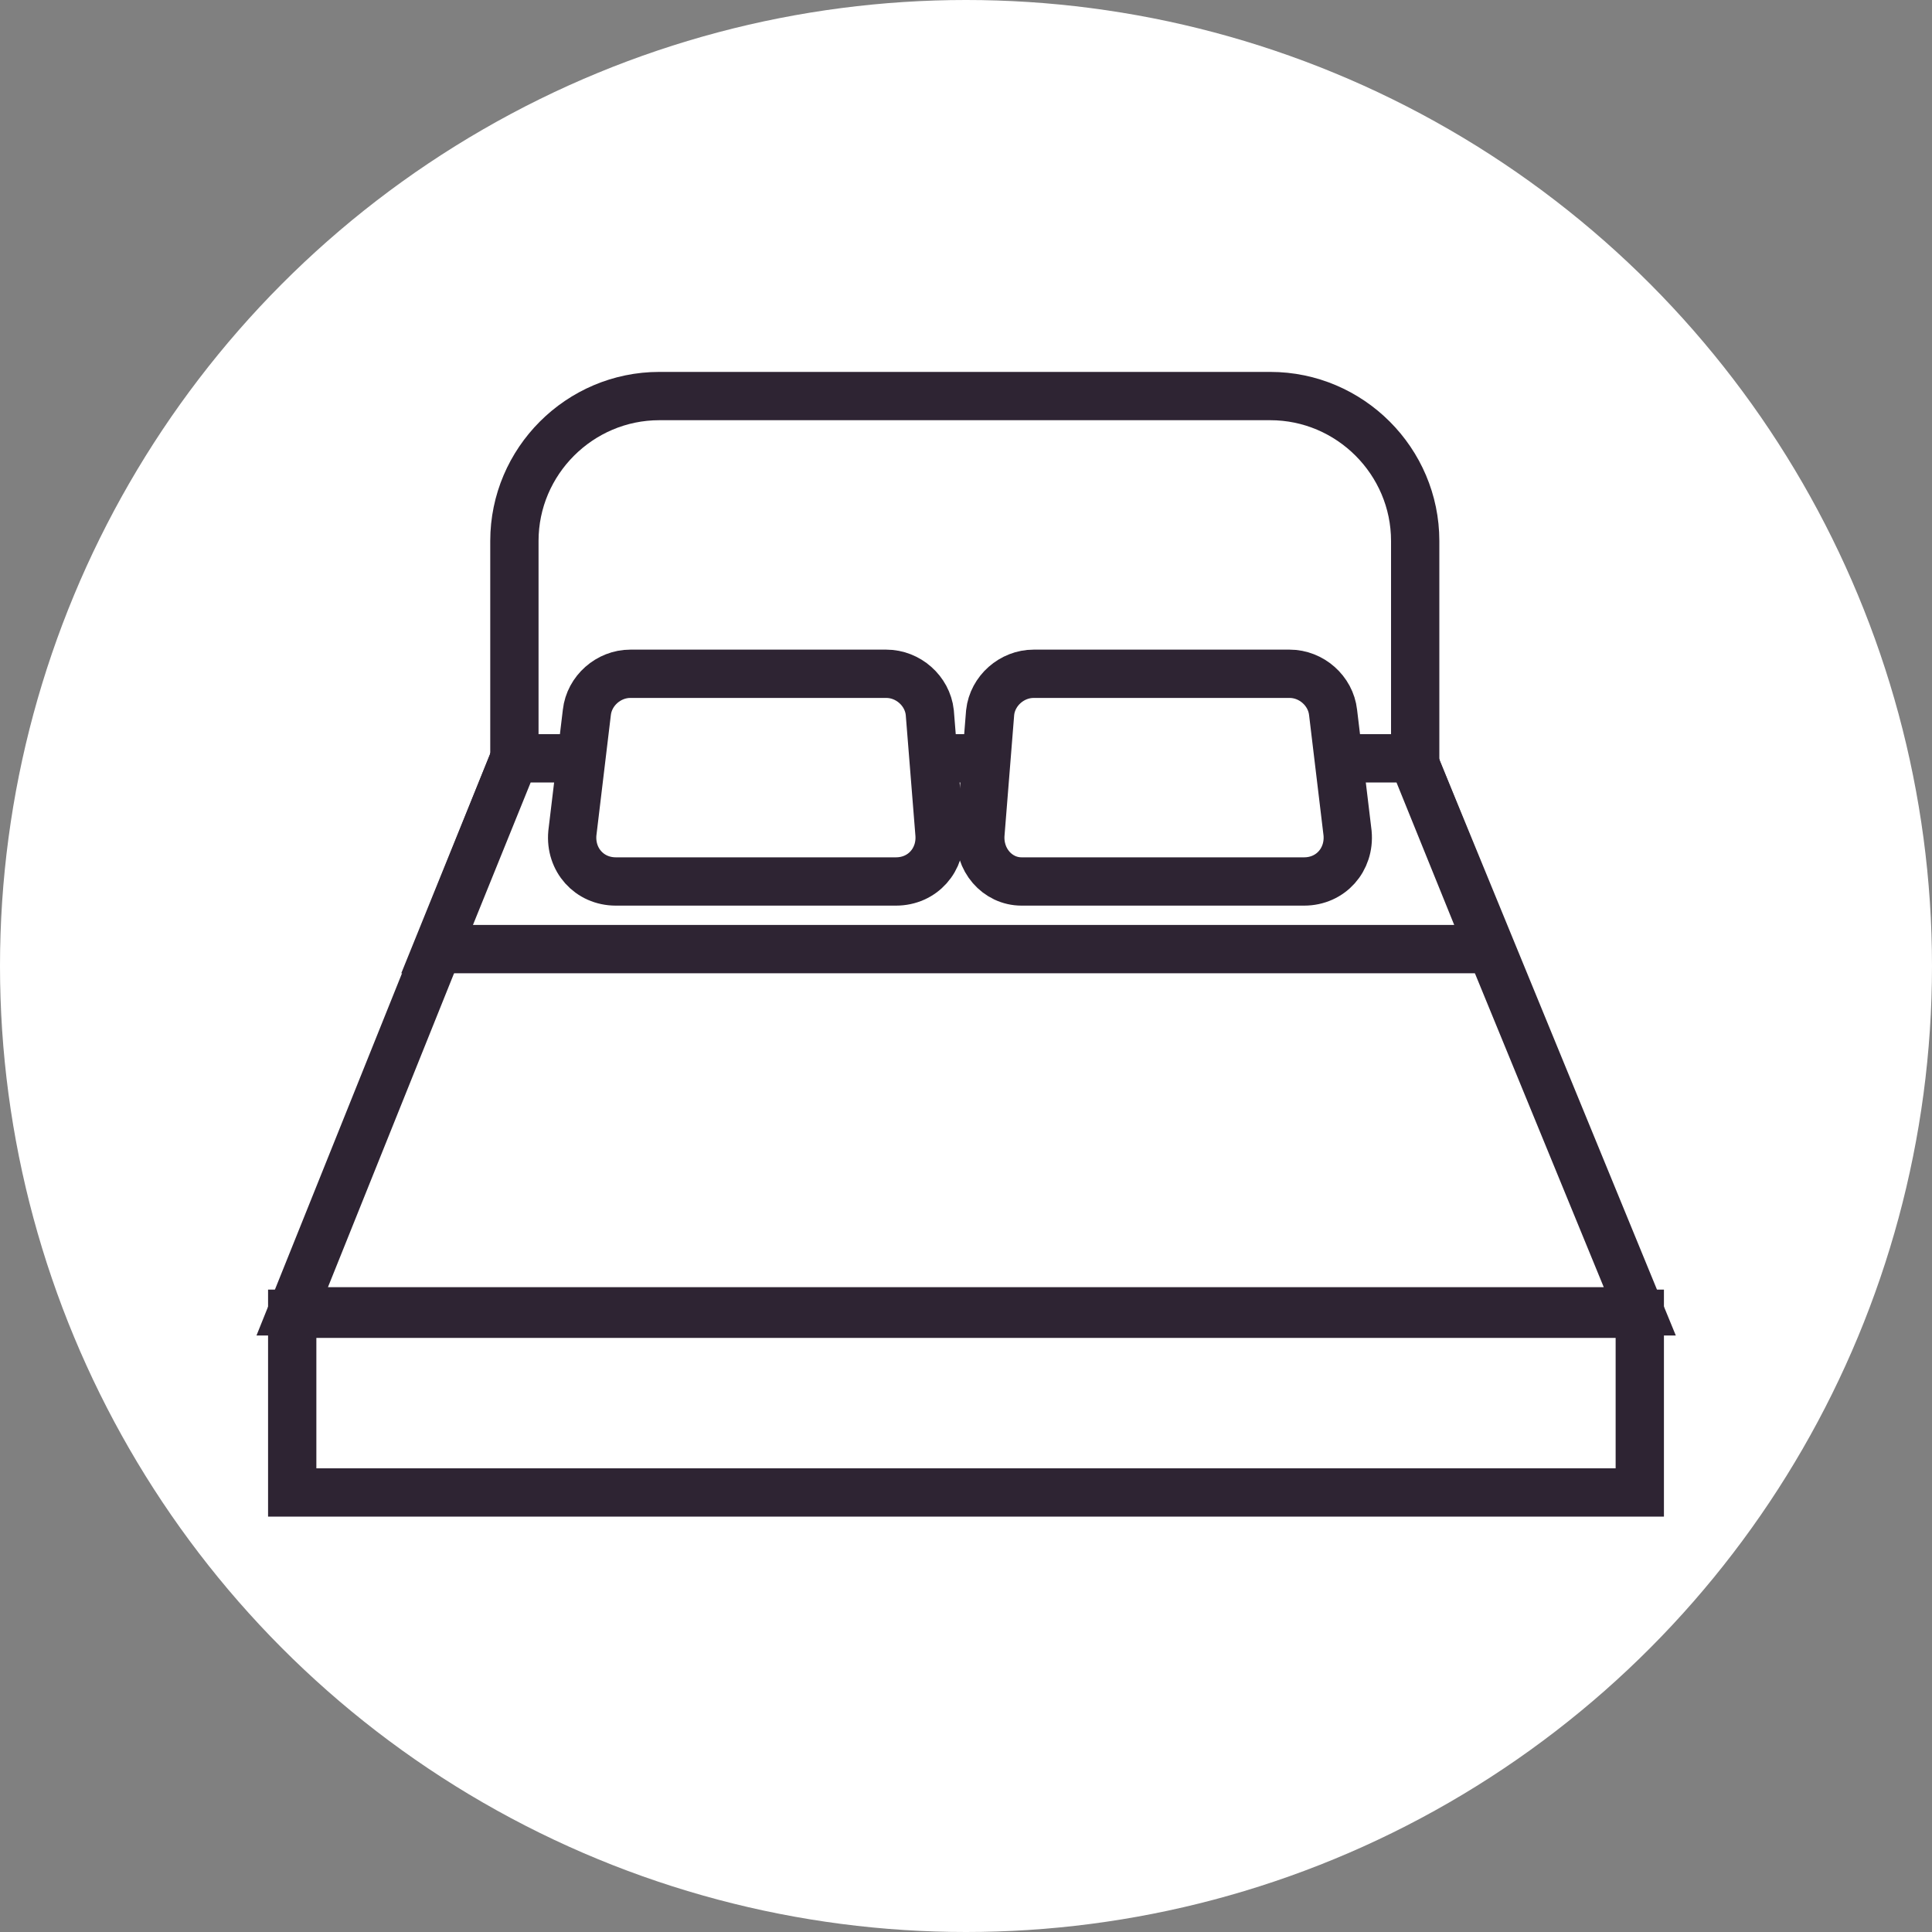 <?xml version="1.0" encoding="utf-8"?>
<!-- Generator: Adobe Illustrator 26.5.0, SVG Export Plug-In . SVG Version: 6.00 Build 0)  -->
<svg version="1.1" id="レイヤー_1" xmlns="http://www.w3.org/2000/svg" xmlns:xlink="http://www.w3.org/1999/xlink" x="0px"
	 y="0px" viewBox="0 0 80 80" style="enable-background:new 0 0 80 80;" xml:space="preserve">
<rect x="0" y="0" width="80" height="80" fill="#808080" stroke="none"/>
<style type="text/css">
	.st0{fill:#FFFFFF;}
	.st1{fill:#FFFFFF;stroke:#2E2433;stroke-width:2;stroke-miterlimit:10;}
</style>
<g>
	<circle class="st0" cx="40" cy="40" r="40"/>
</g>
<g>
	<path class="st1" d="M58.5,31.4H21.3v-9c0-3.3,2.7-6,6-6h25.3c3.3,0,6,2.7,6,6V31.4z"/>
	<polygon class="st1" points="67.9,54.3 12.1,54.3 21.3,31.4 58.5,31.4 	"/>
	<polygon class="st1" points="61.7,39.3 18.1,39.3 21.3,31.4 58.5,31.4 	"/>
	<rect x="12.1" y="54.4" class="st1" width="55.8" height="7.4"/>
	<path class="st1" d="M37.1,36.5H25.5c-1.1,0-1.9-0.9-1.8-2l0.6-5c0.1-0.9,0.9-1.6,1.8-1.6h10.6c0.9,0,1.7,0.7,1.8,1.6l0.4,5
		C39,35.6,38.2,36.5,37.1,36.5z"/>
	<path class="st1" d="M42.3,36.5H54c1.1,0,1.9-0.9,1.8-2l-0.6-5c-0.1-0.9-0.9-1.6-1.8-1.6H42.8c-0.9,0-1.7,0.7-1.8,1.6l-0.4,5
		C40.5,35.6,41.3,36.5,42.3,36.5z"/>
</g>
</svg>
